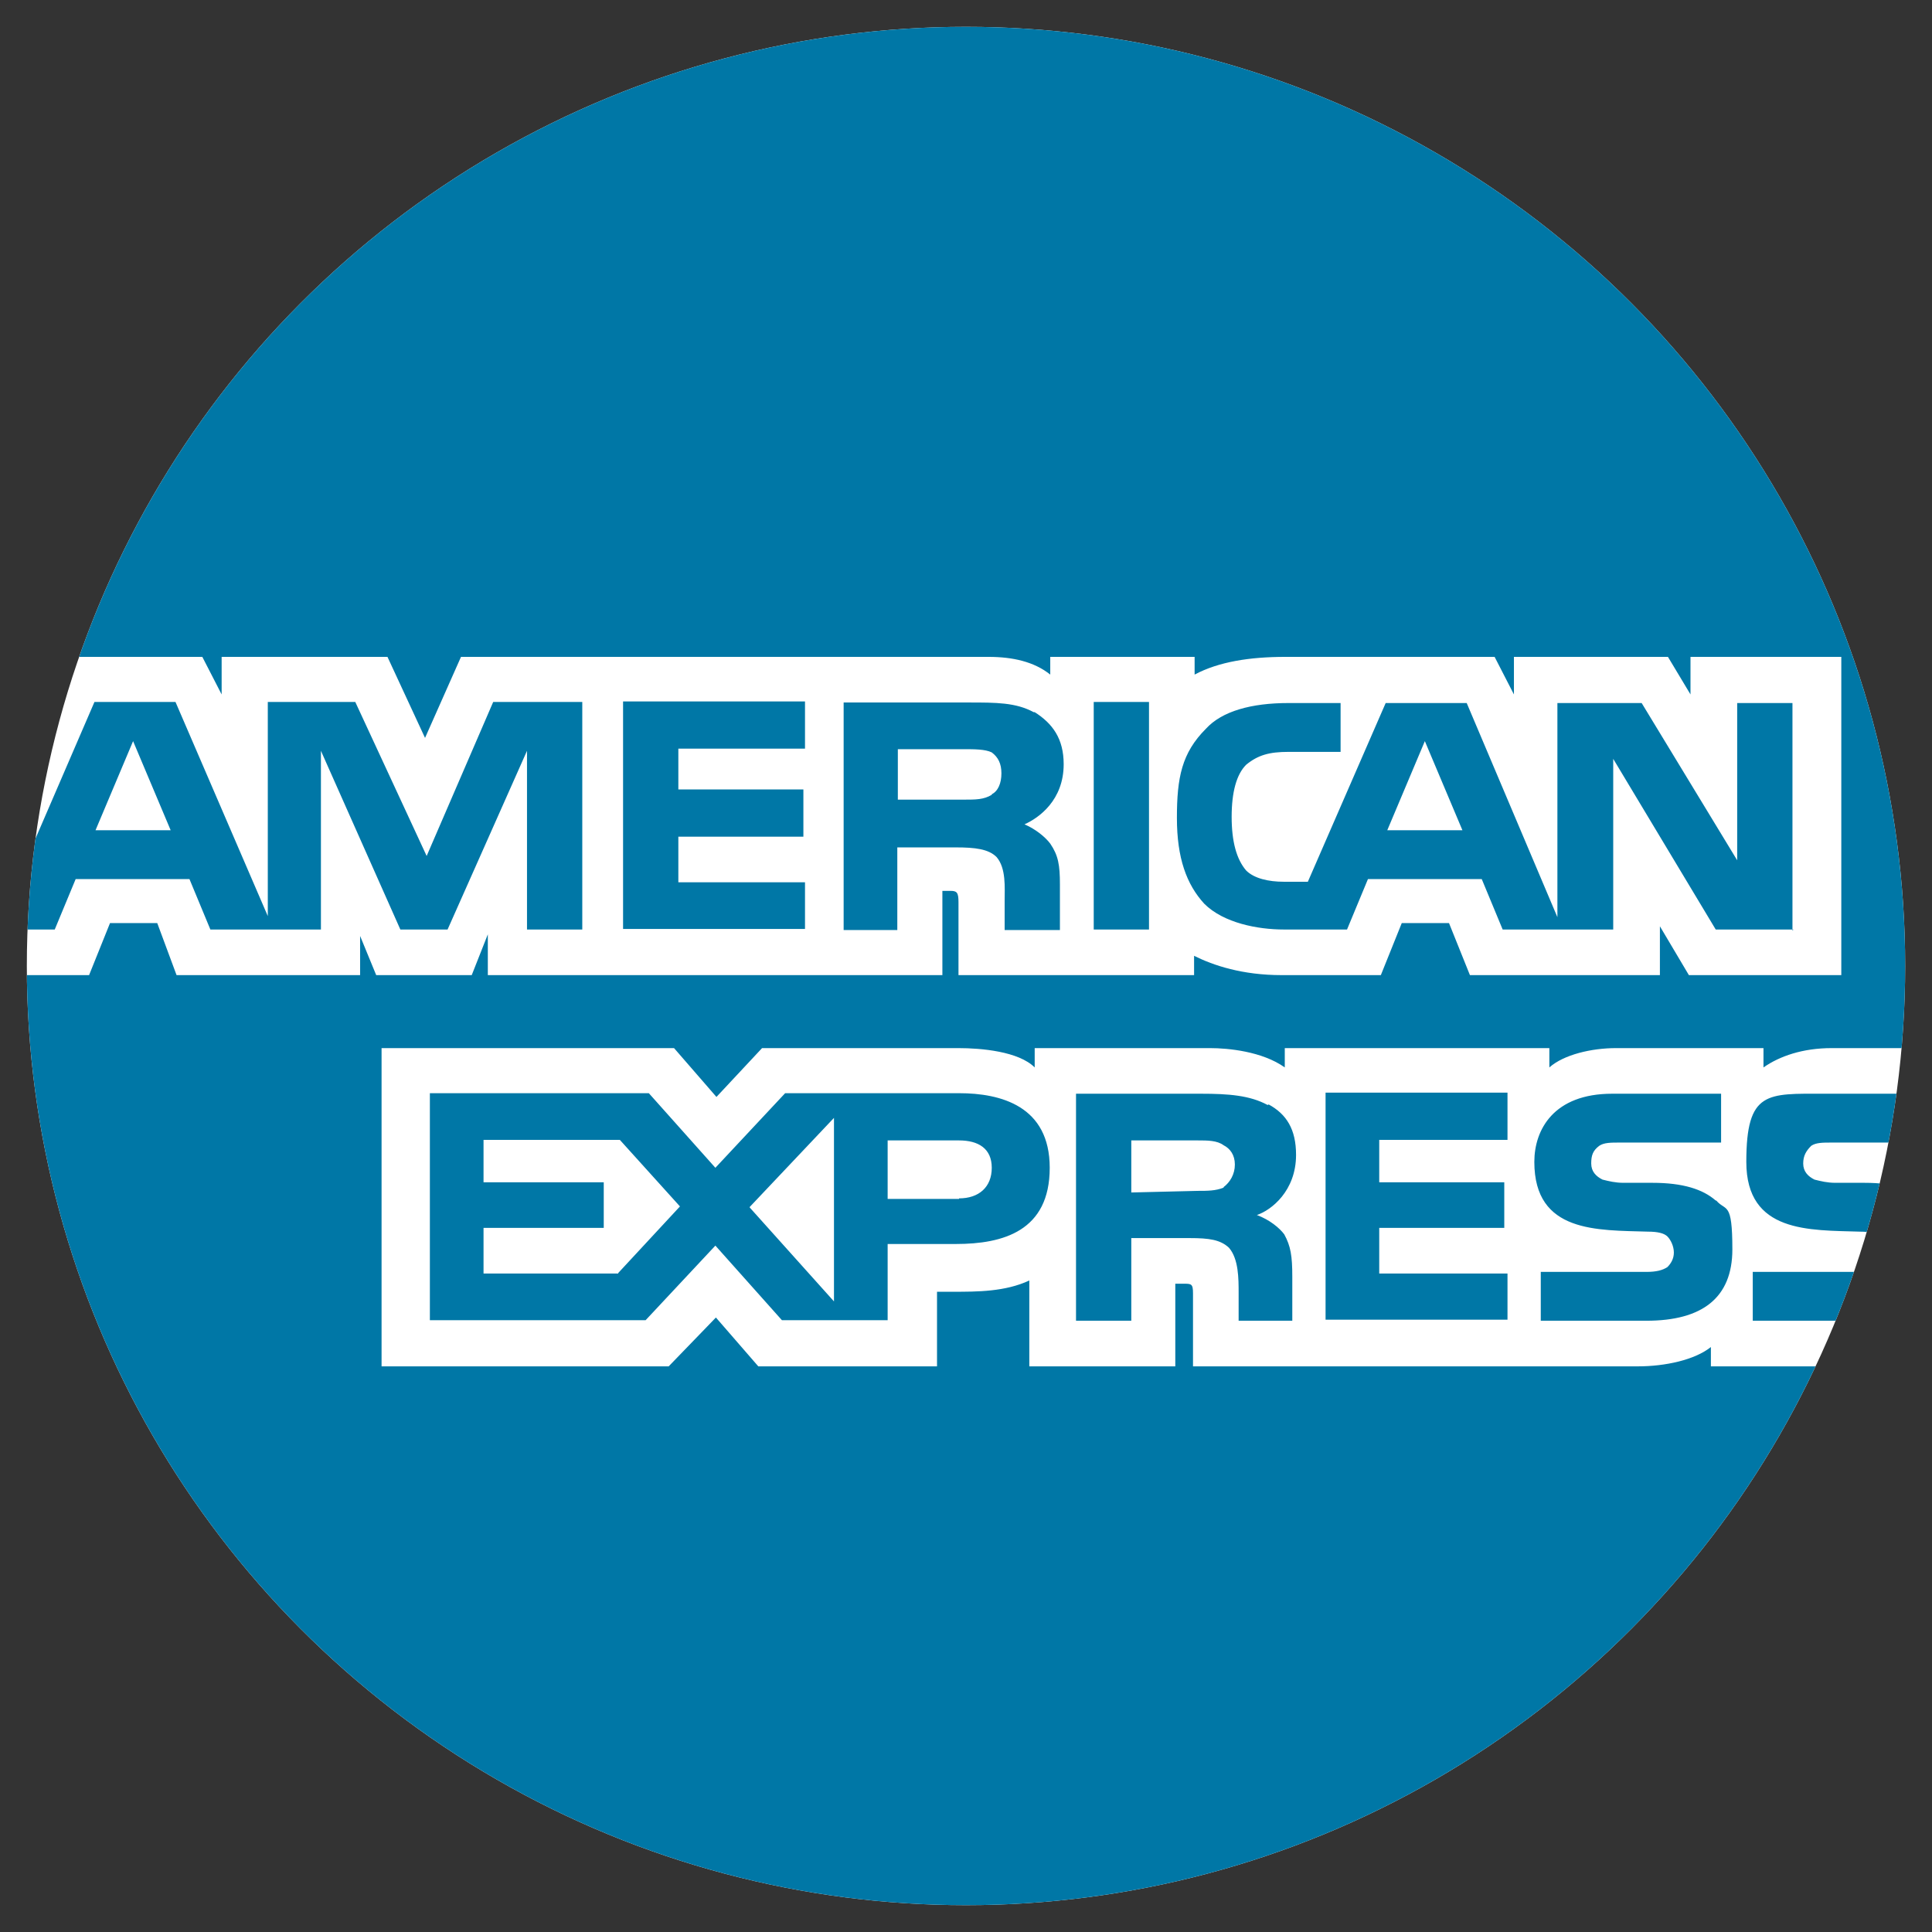 <?xml version="1.0" encoding="UTF-8"?>
<svg xmlns="http://www.w3.org/2000/svg" version="1.1" xmlns:xlink="http://www.w3.org/1999/xlink" viewBox="0 0 360 360">
  <rect x="0" y="0" width="360" height="360" fill="#333333" stroke="none"/>
  <defs>
    <style>
      .cls-1 {
        fill: #fff;
      }

      .cls-2 {
        fill: none;
      }

      .cls-3 {
        fill: #0077a6;
        fill-rule: evenodd;
      }

      .cls-4 {
        clip-path: url(#clippath);
      }
    </style>
    <clipPath id="clippath">
      <circle class="cls-2" cx="180" cy="180" r="175"/>
    </clipPath>
  </defs>
  <!-- Generator: Adobe Illustrator 28.6.0, SVG Export Plug-In . SVG Version: 1.2.0 Build 709)  -->
  <g>
    <g id="Layer_1">
      <circle class="cls-1" cx="180" cy="180" r="175"/>
      <g class="cls-4">
        <path class="cls-3" d="M-13.4,358.3h-1.2c0-.6-.3-1.5-.3-1.8s0-.9-.9-.9h-1.8v2.7h-.9v-6.4h2.7c1.2,0,2.1.3,2.1,1.5s-.3,1.2-.6,1.5c.3.3.6.6.6,1.2v1.2q0,.3.3.3v.6h0ZM-14.6,353.8c0-.9-.6-.9-.9-.9h-2.1v1.8h1.8c.6,0,1.2-.3,1.2-.9ZM-9.5,355c0-3.6-3-6.7-7-6.7s-6.7,3-6.7,6.7,3,7,6.7,7c3.9,0,7-3,7-7ZM-10.4,355c0,3.3-2.7,5.7-6.1,5.7s-5.7-2.4-5.7-5.7,2.4-5.7,5.7-5.7,6.1,2.7,6.1,5.7ZM362.3,232.8c0,9.1-5.7,13.3-16,13.3h-19.7v-9.1h19.7c1.8,0,3.3-.3,3.9-.9.6-.6,1.2-1.5,1.2-2.7s-.6-2.4-1.2-3c-.6-.6-1.8-.9-3.6-.9-9.4-.3-21.2.3-21.2-13s3.9-12.7,14.5-12.7h20.3v9.1h-18.8c-1.8,0-3,0-3.9.6-.9.9-1.5,1.8-1.5,3.3s.9,2.4,2.1,3c1.2.3,2.4.6,3.9.6h5.4c5.7,0,9.4,1.2,11.8,3.3,1.8,2.1,3,4.8,3,9.1ZM319.7,223.7c-2.4-2.1-6.1-3.3-11.8-3.3h-5.4c-1.5,0-2.7-.3-3.9-.6-1.2-.6-2.1-1.5-2.1-3s.3-2.4,1.5-3.3c.9-.6,2.1-.6,3.9-.6h18.8v-9.1h-20.3c-10.9,0-14.5,6.7-14.5,12.7,0,13.3,11.8,12.7,21.2,13,1.8,0,3,.3,3.6.9.6.6,1.2,1.8,1.2,3s-.6,2.1-1.2,2.7c-.9.6-2.1.9-3.9.9h-19.7v9.1h19.7c10.3,0,16-4.2,16-13.3s-1.2-7-3-9.1h0ZM280.9,237.3h-23.9v-8.5h23.3v-8.5h-23.3v-7.9h23.9v-8.8h-33.9v42.3h33.9v-8.8h0ZM236.2,205.9c-3.3-1.8-7.3-2.1-12.4-2.1h-23.3v42.3h10.3v-15.4h10.9c3.6,0,5.7.3,7.3,1.8,1.8,2.1,1.8,5.7,1.8,8.5v5.1h10v-8.2c0-3.9-.3-5.7-1.5-7.9-.9-1.2-2.7-2.7-5.1-3.6,2.7-.9,7.3-4.5,7.3-11.2,0-4.8-1.8-7.6-5.1-9.4ZM178.7,203.7h-32.4l-13,13.9-12.4-13.9h-40.8v42.3h40.2l13-13.9,12.4,13.9h19.7v-14.2h12.7c8.8,0,17.5-2.4,17.5-14.2,0-11.5-9.1-13.9-16.9-13.9h0ZM228,221.3c-1.5.6-3,.6-4.8.6l-12.4.3v-9.7h12.4c1.8,0,3.6,0,4.8.9,1.2.6,2.1,1.8,2.1,3.6s-.9,3.3-2.1,4.2ZM178.7,223.4h-13.3v-10.9h13.3c3.6,0,6.1,1.5,6.1,5.1s-2.4,5.7-6.1,5.7ZM139.7,224.9l15.7-16.6v34.2l-15.7-17.5ZM115.2,237.3h-25.1v-8.5h22.4v-8.5h-22.4v-7.9h25.4l11.2,12.4-11.5,12.4h0ZM334.2,173.2h-14.5l-19.1-31.8v31.8h-20.6l-3.9-9.4h-21.2l-3.9,9.4h-11.8c-4.8,0-11.2-1.2-14.8-4.8-3.3-3.6-5.1-8.5-5.1-16s.9-12.1,5.4-16.6c3-3.3,8.5-4.8,15.4-4.8h9.7v9.1h-9.7c-3.6,0-5.7.6-7.9,2.4-1.8,1.8-2.7,5.1-2.7,9.7s.9,7.9,2.7,10c1.5,1.5,4.2,2.1,7,2.1h4.5l14.5-33.3h15.1l16.9,39.9v-39.9h15.7l17.8,29.3v-29.3h10.3v42.4h0ZM214.1,130.8h-10.3v42.4h10.3v-42.4h0ZM192.6,132.7c-3.3-1.8-7-1.8-12.1-1.8h-23.3v42.4h10v-15.4h10.9c3.6,0,6.1.3,7.6,1.8,1.8,2.1,1.5,5.7,1.5,8.2v5.4h10.3v-8.5c0-3.6-.3-5.4-1.8-7.6-.9-1.2-2.7-2.7-4.8-3.6,2.7-1.2,7.3-4.5,7.3-11.2,0-4.8-2.1-7.6-5.4-9.7h0ZM150,164.4h-23.6v-8.5h23.3v-8.8h-23.3v-7.6h23.6v-8.8h-33.9v42.4h33.9v-8.8h0ZM108.5,130.8h-16.6l-12.4,28.7-13.3-28.7h-16.3v39.9l-17.2-39.9h-15.1L-.7,173.2h10.9l3.9-9.4h21.2l3.9,9.4h20.6v-33.3l14.8,33.3h8.8l14.8-33.3v33.3h10.3v-42.4h0,0ZM272.5,154.7l-7-16.6-7,16.6h13.9ZM184.8,148.1c-1.5.9-3,.9-5.1.9h-12.4v-9.4h12.4c1.8,0,3.9,0,5.1.6,1.2.9,1.8,2.1,1.8,3.9s-.6,3.3-1.8,3.9ZM17.8,154.7l7-16.6,7,16.6h-13.9ZM359.9-2H-1v152.5l12.4-28.1h26.3l3.6,7v-7h30.9l7,15.1,6.7-15.1h98.3c4.5,0,8.5.9,11.5,3.3v-3.3h26.9v3.3c4.5-2.4,10.3-3.3,16.9-3.3h39l3.6,7v-7h28.7l4.2,7v-7h28.1v59.3h-28.4l-5.4-9.1v9.1h-35.4l-3.9-9.7h-8.8l-3.9,9.7h-18.5c-7.3,0-12.7-1.8-16.3-3.6v3.6h-43.9v-13.6c0-1.8-.3-2.1-1.5-2.1h-1.5v15.7h-84.7v-7.6l-3,7.6h-17.8l-3-7.3v7.3h-34.2l-3.6-9.7h-8.8l-3.9,9.7H-1v178.8h360.9v-108.6c-3.9,1.8-9.4,2.7-14.8,2.7h-26.3v-3.6c-3,2.4-8.5,3.6-13.6,3.6h-82.9v-13.6c0-1.8-.3-1.8-1.8-1.8h-1.5v15.4h-27.2v-16c-4.5,2.1-9.7,2.1-14.2,2.1h-3v13.9h-33.3l-7.9-9.1-8.8,9.1h-53.5v-59.3h54.5l7.9,9.1,8.5-9.1h36.6c4.2,0,11.2.6,14.2,3.6v-3.6h32.7c3.3,0,9.7.6,13.9,3.6v-3.6h49.3v3.6c2.7-2.4,7.9-3.6,12.4-3.6h27.5v3.6c3-2.1,7.3-3.6,12.7-3.6h18.8V-2h0Z"/>
      </g>
    </g>
  </g>
</svg>